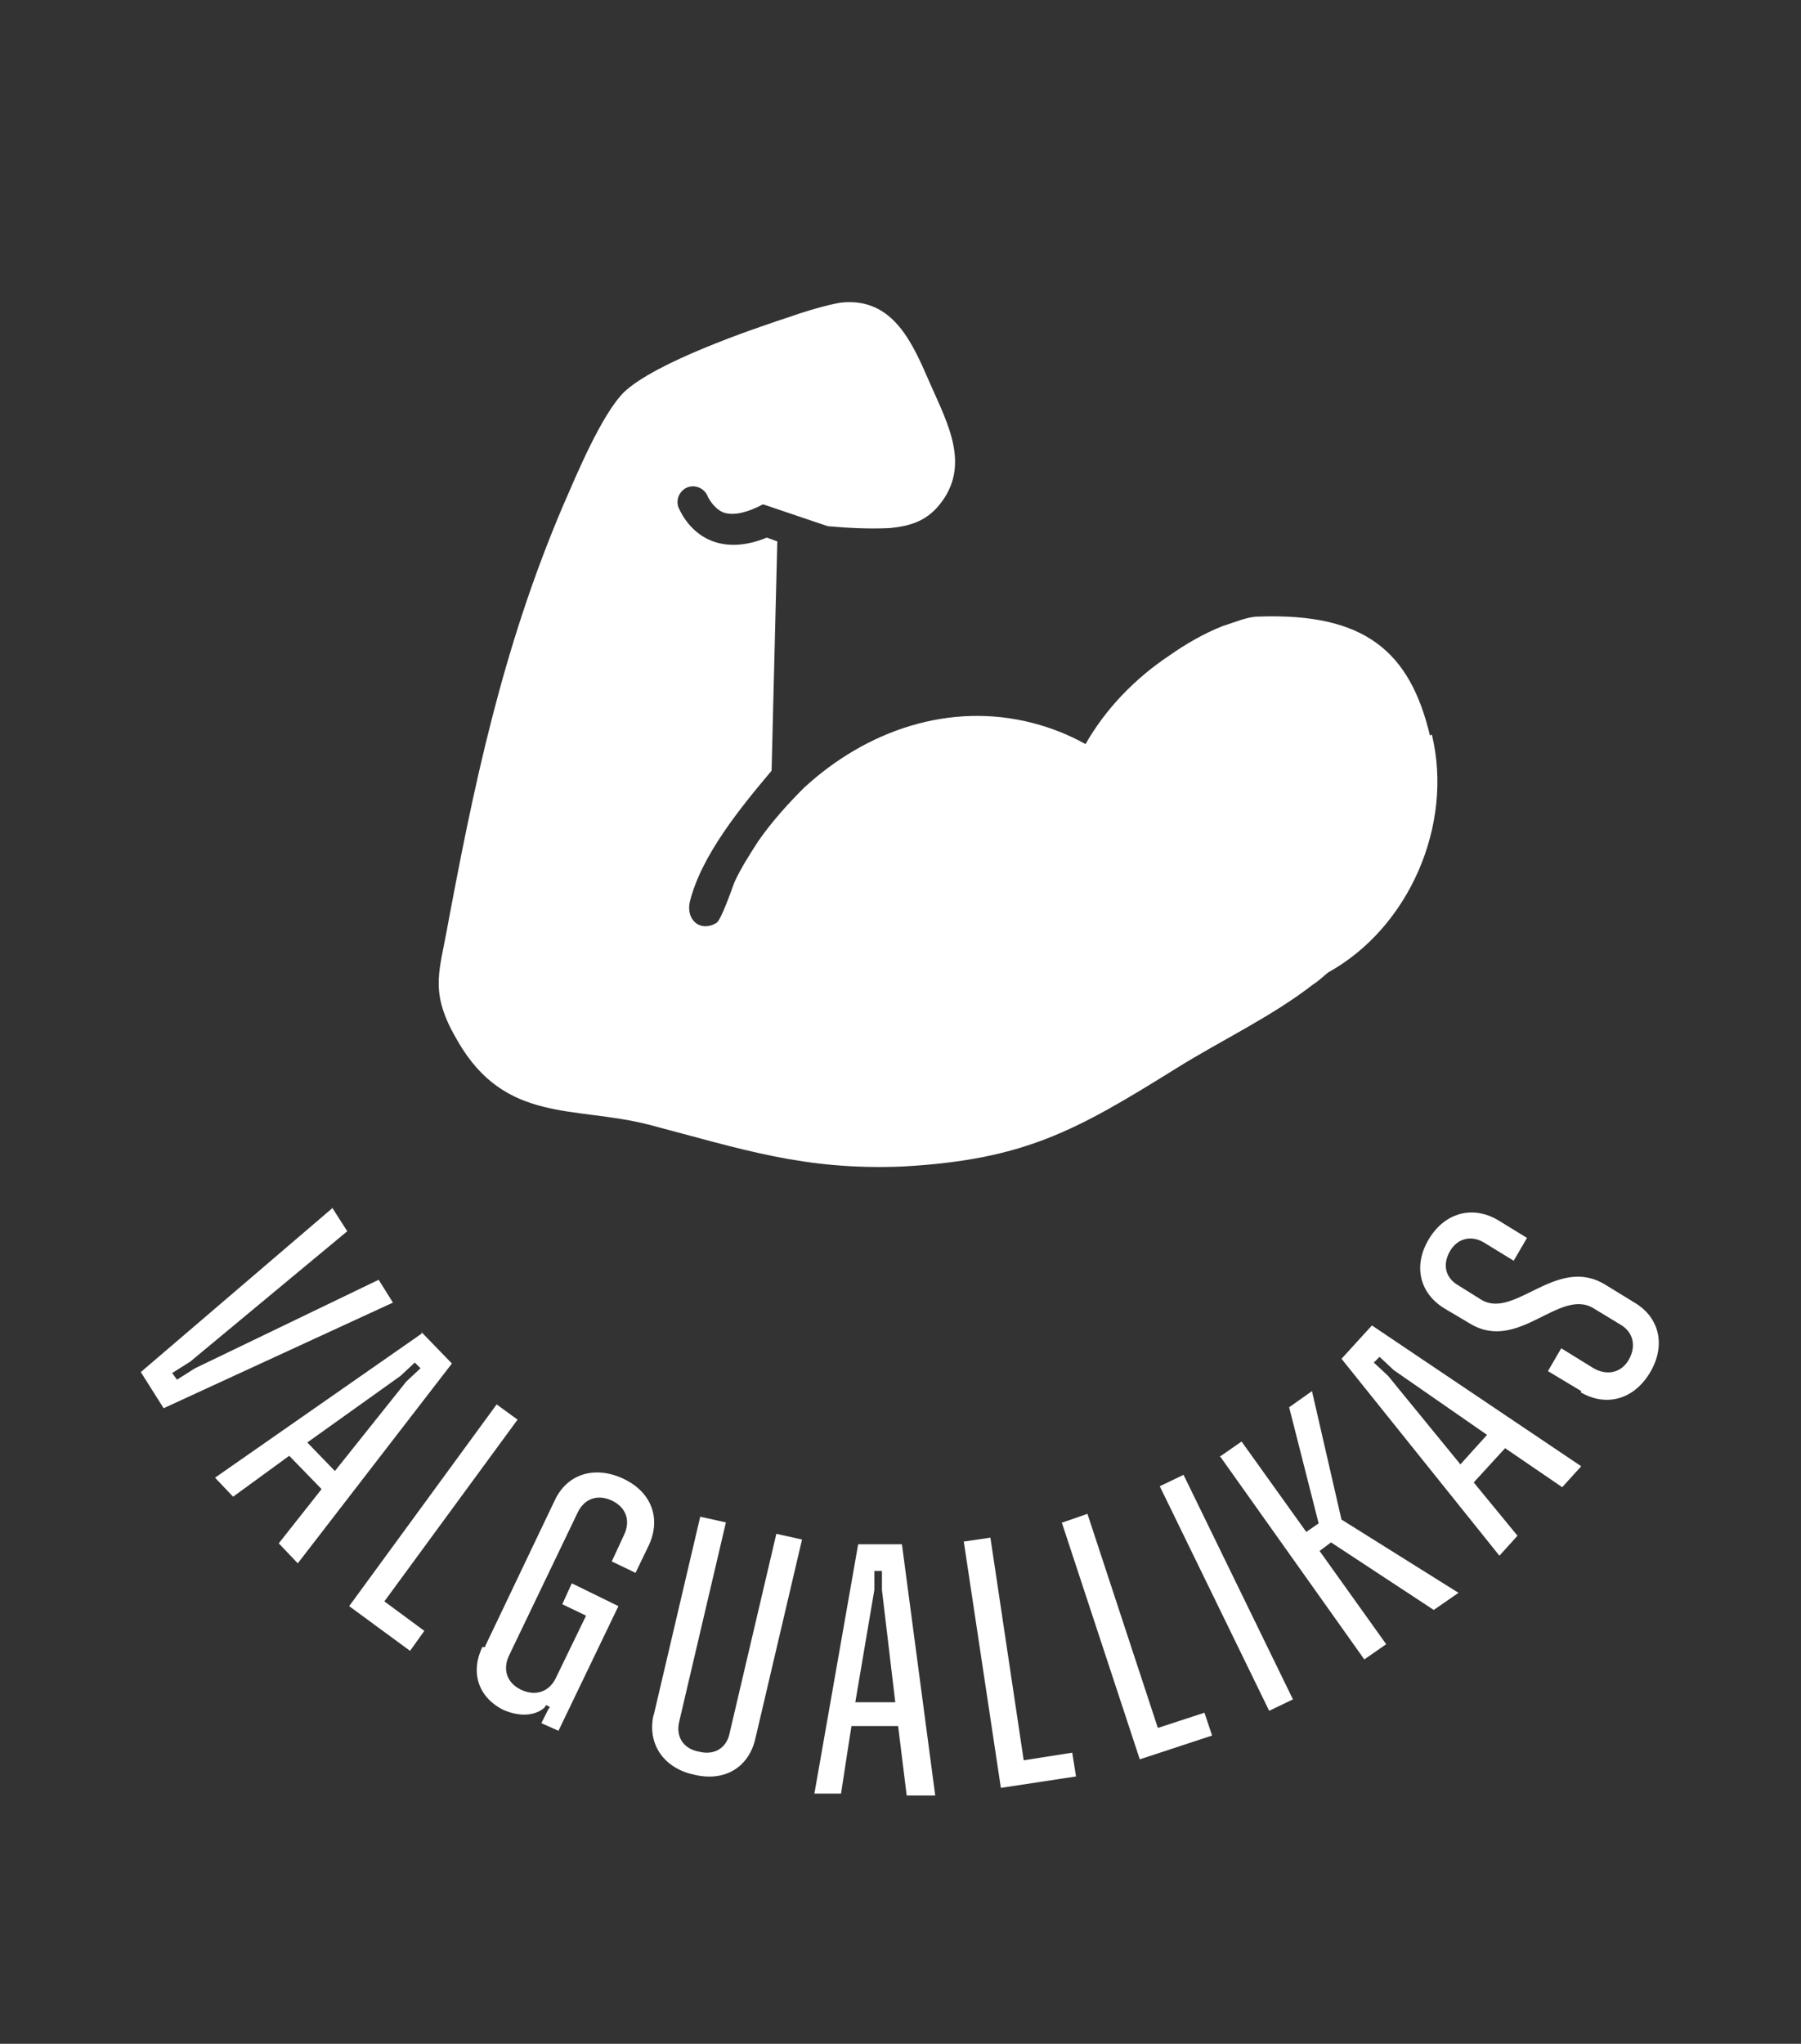 <?xml version="1.0" encoding="UTF-8"?>
<svg id="Layer_1" xmlns="http://www.w3.org/2000/svg" version="1.1" viewBox="0 0 189.3 214.8">
  <rect x="0" y="0" width="189.3" height="214.8" fill="#333333" stroke="none"/>
  <!-- Generator: Adobe Illustrator 29.1.0, SVG Export Plug-In . SVG Version: 2.1.0 Build 142)  -->
  <defs>
    <style>
      .st0 {
        fill: #fff;
      }

      .st1 {
        display: none;
      }
    </style>
  </defs>
  <g class="st1">
    <g>
      <path d="M41.6,133.1l1.3,2.3-21.3,12.4-1.3-2.3,21.3-12.4Z"/>
      <path d="M44.8,138.8l2.5,2.9-11,15-1.3,1.4.5.5,1.3-1.4,13.8-11.7,1.7,2-18.8,15.9-2.5-2.9,11-15,1.3-1.4-.5-.5-1.3,1.4-13.8,11.7-1.7-2,18.8-15.9Z"/>
      <path d="M54.8,149.8l4.3,3.2c2.4,1.8,2.9,4.5,1.1,6.8l-9,12.1c-1.7,2.3-4.5,2.6-6.9.8l-4.3-3.2,14.8-19.7h0ZM55.4,153.3l-11.9,15.9,2.1,1.5c1.2.9,2.6.7,3.6-.5l8.9-11.8c.9-1.2.7-2.6-.5-3.6l-2.1-1.5h0Z"/>
      <path d="M66.2,157.7l7.1,3.4-1,2.2-4.7-2.3-3.7,7.8,4.3,2-1,2.1-4.3-2-3.9,8.1,4.7,2.3-1,2.2-7.1-3.4,10.7-22.2v-.2Z"/>
      <path d="M76,162.2l5.1,1.3c2.9.8,4.4,3.1,3.6,5.9l-1.4,5.3c-.7,2.8-3.2,4.1-6.1,3.4l-2.6-.7-2.4,9.3-2.5-.7,6.2-23.9h.1ZM77.9,165.1l-2.6,9.9,2.5.7c1.5.4,2.7-.3,3.1-1.8l1.3-5c.4-1.5-.3-2.7-1.8-3.1l-2.5-.7h0Z"/>
      <path d="M88.7,165l7.8.5-.2,2.4-5.2-.3-.5,8.6,4.7.3v2.3c0,0-4.9-.3-4.9-.3l-.6,8.9,5.2.3-.2,2.4-7.8-.5,1.5-24.6h.2Z"/>
      <path d="M99.4,165.5l3.8-.5,6.9,17.3.5,1.8h.7l-.5-1.9-2.6-17.9,2.6-.4,3.5,24.4-3.8.5-6.9-17.3-.5-1.8h-.7c0,.1.5,1.9.5,1.9l2.6,17.9-2.6.4-3.5-24.4Z"/>
      <path d="M114.1,163l5-1.9c2.8-1.1,5.4,0,6.4,2.7l5.4,14.1c1,2.7-.1,5.2-2.9,6.3l-5,1.9-8.9-23h0ZM117.4,164.3l7.2,18.5,2.4-.9c1.4-.5,2-1.9,1.5-3.3l-5.3-13.8c-.5-1.4-1.9-2-3.3-1.5l-2.4.9h0Z"/>
      <path d="M126.8,157.5l6.6-4.2,1.3,2-4.4,2.8,4.6,7.3,4-2.5,1.2,2-4,2.5,4.8,7.5,4.4-2.8,1.3,2-6.6,4.2-13.2-20.8h0Z"/>
      <path d="M135.7,151.7l2.7-2.7,15.8,9.9,1.5,1.2.5-.5-1.5-1.2-12.6-12.9,1.9-1.8,17.2,17.6-2.7,2.7-15.8-9.9-1.5-1.2-.5.5,1.5,1.2,12.6,12.9-1.9,1.8-17.2-17.6Z"/>
      <path d="M149.1,140.4l-1.8,2.7-2-1.3,5.1-7.5,2,1.3-1.8,2.7,18.4,12.5-1.5,2.2-18.4-12.5h0Z"/>
    </g>
    <g>
      <path d="M126.6,31.7c-4.7,2.3-10.9,6.1-15.5,8.9-5,3.1-8.3,6.9-9,13l-10.3,5.9c-.8.4-1.5,1.1-2,1.8-1.4,2.2-1,4.6,0,6.4,1.6,2.5,3.5,3,5.7,2.7,1.4-.2,2.7-.6,3.9-1.3l5.8-3.3c2.6,3.1,5.8,5.4,9.8,6.3,4.3,1,8.2.3,12.1-1.7,4.8-2.4,10.8-6,15.3-8.9,19.3-12.2,3.3-39.2-15.9-29.9h.1ZM96.4,66.3c-2.7,1.3-3.6-1.2-3.3-2.3.3-.9,1.3-1.4,2.1-1.9l12.4-7.1c5.7-2.7,11.9-1.2,15.9,3.4-2.1,1.5-4.2,2.7-6.8,1.5-.9-.4-1.7-1.7-2.6-1.9-2-.5-3.7.4-5.4,1.2-4.2,2.1-8.1,5-12.4,7.1h.1ZM118.4,50.5l14.6-8.3c4.9-1.2,8.3,4.9,4.3,8.2l-10.4,6.1c-2.2-2.8-5-5-8.5-6ZM141.9,57.3c-9.3,4.2-20.9,16.9-31.2,8.4-.3-.2-2-1.9-1.9-2.1l3.8-1.7c3.1,2.5,6.4,3.3,10.2,1.6,4.9-3.2,10.5-5.7,15.3-8.9,10.3-6.7,2.4-20.7-8.8-15-4.7,2.4-10.7,5.9-15.1,8.7-.5.3-1.5,1.3-1.7,1.4-.8.3-2.4.3-3.4.5-.8.2-1.5.5-2.3.7.8-2.4,2.4-4.4,4.4-5.8,5.7-2.9,11.3-7.2,17-9.9,14.6-6.9,26.2,12.6,13.5,22.1h.2Z"/>
      <path d="M100.6,81c-2.5,1.5-3.7,3.7-6.2,5.5-.2.2-.7.6-1,.6-6.9-6-15.5-5.9-22.6-.4-4.3,3.3-9.6,7.7-13.6,11.4-15.1,14,1.5,36.7,18.9,27.8.7-.4,2.1-1.2,3.1-2.1,0,0,.2,0,.3-.2l6.9-5.8s.2,0,.3-.2h0l6.9-5.8.2-.2c3.3-2.7,5.2-8.9,5.1-13l9.8-8.2c2.8-3.5.7-7-.4-8.2-2.9-3.1-6.7-1.7-7.7-1.1h0ZM93.1,105.9c-.3.6-1.7,2.2-2.4,3.1l-6.4,5.4c0,0-.3.2-.4.3,0,0-.3.2-.4.4l-6.1,5.1c-.7.4-1.3,1.1-2,1.5-13,8.4-26.9-8.1-16.9-19.6,5.1-4,10.1-9.2,15.3-13,5.1-3.6,11.5-3.5,16.4.6,0,.3-2.9,2.5-3.4,2.6-.3,0-2.2-1-2.8-1.2-2.2-.6-4.1-.3-6.1.6-4.8,4.2-11.4,8.5-15.9,13-7.4,7.6,2.4,19.4,11.5,13,4.2-3,9.6-7.8,13.5-11.3.6-.5,1.7-2,2.1-2.2.5-.3,2.1-.6,2.8-.9.9-.4,1.7-.9,2.5-1.3.3.4-1,3.3-1.3,3.8h0ZM75.8,101.6c2.2,1.5,4.7,2.5,7.3,2.8-.2.3-.5.6-.8.9-3,2.7-6.7,5.8-9.9,8.3-2.1,1.6-3.6,2.8-6.4,1.5-1.6-.7-2.8-2.8-2.6-4.5.2-2.3,1.8-3.4,3.4-4.8,2.2-2,4.6-3.7,6.9-5.6.4,0,1.6,1.2,2.1,1.5h0ZM104,89.1c-3,2.7-11.1,9.9-14.6,11-4.4,1.3-9.1.5-12.5-2.6,1.9-1.8,3.7-3.4,6.4-2.5,1,.3,1.8,1.3,2.9,1.4,1.2,0,2.9-.7,3.9-1.3l12.1-10.2c2.7-1.8,4.6.9,2.8,3.1,0,0-.8.9-1,1.1Z"/>
      <path d="M68.2,63c1.9.8,3.6-1.1,2.5-2.9-.4-.6-3.8-3.9-4.4-4.2-.5-.3-1.1-.3-1.7-.2-1.5.3-1.5,2.1-.7,3.2.3.4,4.1,3.9,4.3,4h0Z"/>
      <path d="M131.7,91.9c-.5-.3-1.1-.3-1.7-.2-1.2.3-1.6,1.9-.9,3,.4.6,3.8,3.9,4.4,4.2,2.1,1,3.8-1.1,2.5-3-.2-.3-4-3.8-4.2-4h-.1Z"/>
      <path d="M79.8,55.9c1.3,1.8,3.9.7,3.6-1.7,0-.5-1.7-4.6-2-5-.4-.6-.9-1-1.6-1-1.4,0-2.1,1.2-1.9,2.5,0,.4,1.8,4.8,2,5.1h0Z"/>
      <path d="M62.9,75c.6.2,4.9.9,5.5.8,2.3-.2,2.8-2.8.8-3.7-.6-.3-4.7-1-5.4-1s-.6,0-1,.2c-1.6.7-1.5,3,0,3.6h0Z"/>
      <path d="M138.1,77.2c-.4-.2-4.8-1.3-5.4-1.3s-.9,0-1.3.2c-1.5.6-1.3,2.8.1,3.5.6.3,5,1.3,5.6,1.3,2.2,0,2.6-2.7.9-3.7h0Z"/>
      <path d="M117.8,97.5c-.4-.8-.8-1.1-1.8-1.2-1.3,0-2,1.2-1.9,2.4,0,.6,1.5,5,1.8,5.5,1.3,1.6,3.6.4,3.4-1.6,0-.5-1.4-4.6-1.6-5.1h0Z"/>
    </g>
  </g>
  <g class="st1">
    <g>
      <path d="M124.8,42c-8.3-7.9-19.2-12.2-30.6-12.2s-2.3,0-3.5.1c-10.4.8-20.7,6-28.1,14.2-7.6,8.4-11.6,18.8-11.3,29.4.2,7,4.6,23.2,31.9,52.6.4.4.8.9,1.2,1.3,2.3,2.5,5,5.4,7.3,7.4,1.4,1.2,2.3,1.9,3,1.9s1.4-.5,2.6-1.4c2.9-2.4,6.5-6.5,9.4-9.7.6-.7,1.2-1.3,1.7-1.9,19.6-21.7,29.9-39.5,29.7-51.6-.2-11.5-4.9-22.2-13.3-30.2h0ZM95.8,130l-1,1-1-1c-8.9-9-20.2-21-28.8-34.6-8-12.7-11.4-22.2-6.3-35.9,5.1-13.6,18.1-23.5,32.2-24.7,1.1,0,2.3,0,3.4,0,15.7,0,29.7,9.1,35.7,23.2,6.1,14.2,2.5,24.5-5.6,37.5-7.7,12.2-17.1,22.4-28.6,34.6Z"/>
      <path d="M94.7,55.3h-.9c-6.2.3-11.6,3.8-14.6,9.3s-3,12,0,17.4c3.2,5.6,9,8.9,15.5,8.9s12.2-3.3,15.3-8.8c3.2-5.6,3.2-12.3,0-17.9s-9-8.9-15.4-8.9ZM96.3,85.9h-1.7c-8.1,0-12.6-6.3-12.7-12.6-.2-8.6,6.1-12.8,12.1-13.1h.7c8.2,0,12.2,6.3,12.5,12.2.4,8.4-5.4,12.9-11,13.4h0Z"/>
    </g>
    <g>
      <path d="M32.6,109.5l.4,2.6-22,3.4.7,4.8-2.4.4-1.1-7.4,24.4-3.7h0Z"/>
      <path d="M15,125.5l14.9-5.2c2.8-1,5.3.3,6.3,3.2,1,2.9,0,5.5-2.9,6.5l-14.9,5.2c-2.8,1-5.3-.3-6.3-3.2s.1-5.5,2.9-6.5ZM17.6,132.7l14.8-5.2c1.4-.5,2.1-1.8,1.6-3.2-.5-1.4-1.8-2.1-3.2-1.6l-14.8,5.2c-1.4.5-2.1,1.8-1.6,3.2.5,1.4,1.8,2.1,3.2,1.6h0Z"/>
      <path d="M21.7,142l13.4-8.3c2.5-1.5,5.2-.8,6.8,1.8s1,5.4-1.4,6.9l-3.9,2.4-1.4-2.2,3.8-2.3c1.3-.8,1.6-2.2.8-3.5s-2.2-1.6-3.5-.8l-13.3,8.2c-1.3.8-1.6,2.2-.8,3.5.8,1.3,2.2,1.6,3.5.8l4.1-2.5,1.4,2.2-4.1,2.5c-2.5,1.6-5.2.8-6.9-1.8-1.6-2.6-1-5.4,1.5-6.9h0Z"/>
      <path d="M47.9,144.4l2.9,3.1-15.3,19.7-1.9-2,4.3-5.3-3.1-3.3-5.6,4-1.8-1.9,20.5-14.2h0ZM36.6,155.2l2.7,2.9,7.1-8.8,1.4-1.3-.6-.6-1.4,1.3-9.2,6.5h0Z"/>
      <path d="M55.3,151.6l2.1,1.5-13.2,17.9,3.9,2.9-1.4,1.9-6-4.5,14.6-19.9v.2Z"/>
      <path d="M63.6,157.3l2.3,1.2-10.1,19.8,4.4,2.2-1.1,2.1-6.7-3.4,11.2-22h0Z"/>
      <path d="M68.6,175.7l.6-15.4,2.6.9-.8,10-.6,1.7.8.3.6-1.7,5.5-8.4,2.5.8-8.8,12.6-3.2,9.4-2.5-.8,3.2-9.4h.1Z"/>
      <path d="M88.4,165.4h5.3c3,.2,5,2.2,4.9,5.1v5.5c-.2,2.9-2.3,4.7-5.3,4.7h-2.7l-.3,9.5h-2.6l.7-24.7h0ZM91,167.8l-.3,10.3h2.6c1.5.1,2.6-.9,2.6-2.4v-5.2c.2-1.5-.8-2.6-2.3-2.6h-2.6,0Z"/>
      <path d="M101.3,165.4l5.3-1c2.9-.5,5.2,1,5.7,3.7l.9,4.9c.4,2-.3,3.7-1.9,4.7l5,10-2.6.5-4.8-9.6-2.5.5,1.9,10.2-2.6.5-4.5-24.3h0ZM104.3,167.3l1.8,9.5,2.5-.5c1.5-.3,2.3-1.5,2-3l-.8-4.5c-.3-1.5-1.5-2.3-3-2l-2.5.5Z"/>
      <path d="M121.8,181.3l-6.1-14.5c-1.1-2.7,0-5.3,2.9-6.5s5.5-.2,6.6,2.5l6.1,14.5c1.1,2.7,0,5.3-2.9,6.5-2.9,1.2-5.5.2-6.6-2.5ZM128.9,178.3l-6-14.4c-.6-1.4-1.9-1.9-3.3-1.4-1.4.6-1.9,1.9-1.4,3.3l6,14.4c.6,1.4,1.9,1.9,3.3,1.4,1.4-.6,1.9-1.9,1.4-3.3Z"/>
      <path d="M126.4,157.1l4.4-3.1c2.5-1.7,5.2-1.3,6.8,1l8.7,12.3c1.7,2.4,1.1,5.1-1.3,6.8l-4.4,3.1-14.2-20.2h0ZM129.9,157.5l11.4,16.3,2.1-1.5c1.2-.9,1.5-2.3.6-3.5l-8.5-12.1c-.9-1.2-2.3-1.5-3.5-.6l-2.1,1.5h0Z"/>
      <path d="M152.3,162.6l-14.9-13.6,1.8-1.9,14.9,13.6c1.1,1,2.6,1,3.6-.2,1-1.1,1-2.6-.2-3.6l-14.9-13.6,1.8-1.9,14.9,13.6c2.2,2,2.2,4.8.1,7.1-2.1,2.3-4.9,2.5-7.1.5h0Z"/>
      <path d="M163.8,148.7l-13.7-7.9c-2.5-1.5-3.2-4.2-1.6-6.9,1.5-2.7,4.2-3.5,6.8-2l3.9,2.3-1.3,2.3-3.9-2.2c-1.3-.8-2.7-.4-3.5.9-.8,1.3-.4,2.7.9,3.5l13.6,7.8c1.3.8,2.7.4,3.5-.9.8-1.3.4-2.7-.9-3.5l-4.2-2.4,1.3-2.3,4.2,2.4c2.6,1.5,3.2,4.2,1.7,6.9s-4.2,3.5-6.8,2h0Z"/>
      <path d="M152.7,126.6l2.5-7.4,2.3.8-1.7,4.9,8.1,2.8,1.5-4.5,2.2.7-1.5,4.5,8.5,2.9,1.7-4.9,2.3.8-2.5,7.4-23.4-7.9h0Z"/>
      <path d="M155.9,116.3l.7-5.3c.4-3,2.5-4.7,5.4-4.3l15,2c2.9.4,4.5,2.6,4.1,5.6l-.7,5.3-24.5-3.2h0ZM158.6,114l19.7,2.6.3-2.6c.2-1.5-.7-2.6-2.2-2.8l-14.7-1.9c-1.5-.2-2.6.7-2.8,2.2l-.3,2.6h0Z"/>
    </g>
  </g>
  <g class="st1">
    <g>
      <path d="M41.1,134.1l4.4,6.6-2,1.3-2.9-4.4-7.2,4.8,2.6,4-2,1.3-2.6-4-9.5,6.3-1.5-2.2,20.7-13.8h0Z"/>
      <path d="M32.4,156.9l11.3-11.1c2.1-2.1,4.9-2,7.1.3s2.2,5.1,0,7.1l-11.3,11.1c-2.1,2.1-5,2-7.2-.2s-2.2-5.1,0-7.2h.1ZM37.9,162.4l11.2-11.1c1.1-1.1,1.1-2.5,0-3.6s-2.5-1.1-3.6,0l-11.2,11.1c-1.1,1.1-1.1,2.5,0,3.6s2.5,1.1,3.6,0Z"/>
      <path d="M45.7,169.2l11.1-17.1,2.2,1.4-11.1,17c-.8,1.3-.5,2.7.8,3.6,1.3.8,2.7.5,3.5-.7l11.1-17,2.2,1.4-11.1,17.1c-1.6,2.5-4.4,3-7,1.3s-3.3-4.5-1.7-7Z"/>
      <path d="M68.5,159.4l3.6,1.3-2.1,18.6-.4,1.8.7.2.4-1.8,6.3-17.1,2.5.9-8.5,23.4-3.6-1.3,2.1-18.6.4-1.8-.7-.2-.4,1.8-6.3,17.1-2.5-.9,8.5-23.4Z"/>
      <path d="M82.8,164.1l5.3.6c3,.4,4.8,2.5,4.4,5.4l-1.8,15.1c-.4,2.9-2.6,4.6-5.6,4.2l-5.3-.6,3-24.7ZM85.1,166.8l-2.4,19.9,2.6.3c1.5.2,2.7-.7,2.9-2.2l1.8-14.8c.2-1.5-.7-2.7-2.2-2.9l-2.6-.3h-.1Z"/>
      <path d="M96.6,165.3l7.9-.6.2,2.4-5.2.4.7,8.6,4.7-.4.2,2.3-4.7.4.7,9,5.2-.4.2,2.4-7.9.6-1.9-24.8h0Z"/>
      <path d="M107.5,164.2l5.2-1.4c2.9-.8,5.3.5,6.1,3.3l1.3,4.8c.5,2,0,3.8-1.5,4.9l5.9,9.6-2.6.7-5.6-9.3-2.4.7,2.8,10-2.5.7-6.6-24h-.1ZM110.7,165.9l2.6,9.4,2.5-.7c1.5-.4,2.2-1.7,1.8-3.1l-1.2-4.5c-.4-1.5-1.7-2.2-3.1-1.8l-2.5.7h-.1Z"/>
      <path d="M124.6,170.3l5.7-2.7,1.1,2.4-5.7,2.7-1.1-2.4h0Z"/>
      <path d="M128.6,155.9l2.2-1.5,12.7,18.5,4.1-2.8,1.4,2-6.2,4.3-14.1-20.5h0Z"/>
      <path d="M136.7,150l5.7-5.5,1.7,1.7-3.8,3.7,6,6.2,3.4-3.3,1.6,1.7-3.4,3.3,6.3,6.5,3.8-3.7,1.7,1.7-5.7,5.5-17.3-17.9h0Z"/>
      <path d="M144.4,142.3l3-4.4c1.7-2.5,4.4-3.1,6.8-1.4l12.5,8.6c2.4,1.7,2.8,4.4,1.1,6.9l-3,4.4-20.5-14.1h0ZM147.8,141.5l16.5,11.4,1.5-2.1c.9-1.3.6-2.7-.7-3.6l-12.3-8.5c-1.3-.9-2.7-.6-3.6.7l-1.5,2.1h.1Z"/>
    </g>
    <path d="M146.9,86.3c-2.3-1.9-4.6-2.6-7.5-2-.6,0-1.2.8-1.8.5l-7.3-7.2c-.2-.5,1.2-2,1.5-2.6,2.4-4.7-.4-10.6-5.6-11.4,1.4-4.4-1.4-9.3-6-10.1,1.2-4.5-1.4-9.1-5.9-10.1,1-5-1.8-9.6-7-10.3h-2c-5.3-.8-12.4-3-17.5-3.2-.9,0-2,0-2.9.4-.7.2-1.7,1.2-2,1.2-.5.1-1.8-.4-2.5-.4-5.4-.2-9.5,5.2-7.9,10.3-4.7.8-7.2,5.5-6.2,10.1-5.6,1.4-8,7.6-4.8,12.4-5.1,1.6-7,7.7-4,12.2.3.5,1.4,1.1,1.1,1.6l-7.3,7.2c-.6.3-2.7-.6-3.8-.6-3.5,0-7.4,3.9-9.6,6.5-2.1,2.6-2.8,5.6-1.3,8.7.5,1.1,5.7,6.5,6.9,7.4l7.8,7.8c.4.4,1,.7,1.6.7s1.2-.2,1.6-.7c.9-.9.9-2.4,0-3.3l-8.7-8.7s0,0-.2-.2l-.3-.3h0c-2.5-2.3-6.4-5-4-8.1.6-.7,4.1-4.3,4.7-4.7,1.6-1,3.3-.2,4.5,1l24.4,24.5c.8,1.1.8,2.4,0,3.5-.3.5-4.3,4.4-4.8,4.8-1.7,1.2-2.9.7-4.4-.5-1.3-1-4.3-4.9-5.5-5.3-2.3-.9-4.1,1.4-2.8,3.5.7,1,6,6.1,7.1,6.7,2.2,1.1,4.3,1.2,6.5.3,2.3-.9,7.6-6.2,8.5-8.5.8-2.3.6-4.5-.6-6.7l8.8-9c3.9-1.3,8.2.2,12.3-.4l9.4,9.6c-1.4,3-1,6.1,1.1,8.7,3.6,4.5,9.2,9.5,14.9,4.8l25.6-25.6c4.6-5.7,0-10.9-4.5-14.6h.3ZM86.6,34.8l.8-.4,12.1,2.1c0,.4-.2.5-.3.7-1.4,1.9-3.9,3.6-5.5,5.4-1.9-.4-7.5-6.2-7-7.8h0ZM80.1,35.6c2.3,0,2,1.2,2.8,2.6,1.7,3.2,4.5,6.1,7.6,8,1.7,1,3.7,1,3.6,3.4-.2,2.8-3.1,4.1-5.4,2.6-3-3.7-8.3-7.3-11-11-1.7-2.2-.4-5.4,2.5-5.6h0ZM73.9,45.7c.7,0,1.6.2,2.2.6,2.4,2.9,6,5.4,8.4,8.2.3.3.8,1,1,1.3,1.8,3.3-1.8,6.5-4.9,4.4-3-2-6.3-7-9.3-9.3-1.4-2.1,0-5,2.6-5.2ZM65.8,56.8c1.2-1.2,3.1-1.2,4.4-.3.8.6,6.7,6.5,7.2,7.3,2.1,3.3-1.8,7-5.5,4.1-1.2-.9-6.3-6.1-6.8-7.2-.6-1.3-.4-2.8.7-3.8h0ZM63.6,68c2.1-.3,4,1.7,5.2,3.2,2.7,3.5-.7,7.3-4.2,5.3-.7-.4-3.2-2.9-3.5-3.6-.9-2.1,0-4.5,2.4-4.9h0ZM105.4,101.8c.5-.7,1.5-1.5,2.4-2.3,0,0,.3-.2.4-.3l10.9-10.9c.9-.9.9-2.4,0-3.3s-2.4-.9-3.3,0l-10.1,10.1c-1,.8-1.9,2-2.6,2.5-4.7,3.3-12.9-1.3-17.9,2.5l-9.1,9.1-21.2-21.1.2-.7,6.9-6.9c.5-.2,1.7.6,2.5.7,5,1.3,10-2.5,10-7.7,3.8-.3,7.1-2.5,8-6.4,0-.5,0-1.5.3-1.8,4.6,0,7.8-3.6,8.1-8.1,5.2,0,9-4.9,7.7-9.9-.2-.8-1-1.9-.7-2.5,2.1-1.6,5.9-6.9,8.3-7.3,2.8-.4,4.9,2.8,3.4,5.2-1,1.6-4.4,3.7-5.1,5.2-1.1,2.1.5,4.1,2.8,3.5,2.2-.6,4.1-6.3,7.9-2.9,3.6,3.2-2.1,6.7-3.9,8.7-2,2.3-.7,5.2,2.2,4.3,1-.3,2.5-2.6,3.4-3.2,2.9-1.9,6.4,1.1,5,4.3-.8,1.8-4.5,4-5.1,5.5-.8,1.9.7,4,2.8,3.3,1.9-.6,4.2-6.1,7.7-2.6s1.2,2.7.6,4c-.9,1.8-5,4.4-6.1,6.3-.7,1.1-.5,2.6.6,3.3,2.6,1.5,3.9-1.8,4.6-1.6l7.3,7.4-21,21-7.7-7.4h-.2ZM148.2,97.5c-8.5,8.8-17.2,17.7-26.1,26-1.1.5-1.9.4-2.9-.2-.6-.3-4.9-4.6-5.2-5.2-.5-.9-.5-2,0-3l25.2-25.4c.4-.4.9-.8,1.4-.9.7-.2,1.8,0,2.4.2s4.6,4.4,5,4.9c.9,1.2.9,2.1.2,3.5h0Z"/>
  </g>
  <g>
    <g>
      <path class="st0" d="M34.9,126.9l1.6,2.5-16.5,13.7-1.9,1.2.5.7,1.9-1.2,19.3-9.3,1.5,2.4-24.1,11.1-2.4-3.8,20.1-17.2h0Z"/>
      <path class="st0" d="M44.3,140l3.2,3.3-16.2,21-2-2.1,4.5-5.7-3.4-3.5-5.9,4.3-1.9-2,21.8-15.2h-.1ZM32.3,151.6l2.9,3,7.5-9.4,1.5-1.4-.6-.6-1.5,1.4s-9.8,7-9.8,7Z"/>
      <path class="st0" d="M52.2,147.6l2.2,1.6-14,19.1,4.2,3.1-1.5,2.1-6.4-4.7,15.5-21.2h0Z"/>
      <path class="st0" d="M51,173l7.3-15.3c1.3-2.8,4.2-3.7,7.2-2.3s4,4.2,2.7,7l-1.4,2.9-2.5-1.2,1.3-2.8c.7-1.5.2-2.9-1.3-3.6-1.5-.7-2.9-.2-3.6,1.3l-7.2,15c-.7,1.5-.2,2.9,1.3,3.6,1.5.7,2.9.2,3.6-1.2l3.2-6.6-2.5-1.2,1-2.2,4.9,2.4-6.3,13.1-1.8-.8.7-1.4.2-.3-.4-.2-.2.3c-1.1.9-2.7.9-4.3.2-2.6-1.3-3.5-3.9-2.2-6.6h.3Z"/>
      <path class="st0" d="M68.7,180.3l4.9-20.9,2.7.6-4.9,20.9c-.4,1.6.4,2.9,2.1,3.2,1.6.4,2.9-.4,3.2-2l4.9-20.9,2.7.6-4.9,20.9c-.7,3.1-3.3,4.6-6.5,3.8-3.2-.7-4.9-3.3-4.2-6.3h0Z"/>
      <path class="st0" d="M90.2,162.3h4.6l3.5,26.4h-3l-.9-7.3h-4.9c0-.1-1.1,7.1-1.1,7.1h-2.8s4.6-26.2,4.6-26.2ZM89.9,178.9h4.2l-1.4-11.8v-2h-.8v2s-2,11.8-2,11.8Z"/>
      <path class="st0" d="M101.4,162l2.7-.4,3.5,23.4,5.1-.8.4,2.5-7.9,1.2-3.9-25.9h.1Z"/>
      <path class="st0" d="M111.7,160l2.6-.9,7.4,22.5,4.9-1.6.8,2.4-7.6,2.5-8.2-24.9h0Z"/>
      <path class="st0" d="M121.9,156.2l2.5-1.2,11.5,23.6-2.5,1.2s-11.5-23.6-11.5-23.6Z"/>
      <path class="st0" d="M128.2,153.1l2.3-1.6,6.8,9.5,1.3-.9-3.1-12.2,2.4-1.7,3.1,13.5,12.3,7.7-2.6,1.8-10.8-7.1-1.2.9,7,9.8-2.3,1.6-15.2-21.4h0Z"/>
      <path class="st0" d="M141.1,142.7l3.1-3.4,22,14.8-2,2.2-6-4.1-3.3,3.6,4.6,5.6-1.9,2.1-16.6-20.7h0ZM153.5,153.9l2.8-3.1-9.8-6.8-1.5-1.4-.6.6,1.5,1.4,7.6,9.3Z"/>
      <path class="st0" d="M166.2,146.2l-3.5-2.1,1.4-2.4,3.4,2.1c1.4.8,2.9.5,3.7-.9s.5-2.9-.9-3.7l-2.8-1.7c-3.6-2.2-7.9,4.7-13,1.6l-2.7-1.6c-2.6-1.6-3.3-4.5-1.6-7.3s4.6-3.5,7.2-2l3.1,1.9-1.4,2.4-3.1-1.9c-1.3-.8-2.8-.5-3.6.9s-.5,2.8.9,3.6l2.4,1.5c3.5,2.1,7.9-4.7,13-1.6l3.1,1.9c2.7,1.6,3.3,4.6,1.6,7.4-1.7,2.8-4.6,3.6-7.3,2h.1Z"/>
    </g>
    <path class="st0" d="M150.3,77.3c-2.1-8.8-6.8-12.9-18-12.5-1.2,0-2.5.6-3.8,1-2,.8-3.9,1.9-5.6,3.1-3.6,2.4-6.7,5.6-8.8,9.3-1.8-1-3.6-1.7-5.5-2.2-8.8-2.3-17.6.8-24.1,6.8h0c-1.8,1.8-3.4,3.6-4.8,5.6-.9,1.4-1.8,2.8-2.5,4.3-.3.8-1.4,4-1.9,4.3-1.7,1-3.2-.3-2.8-2.2,1.2-4.9,5.4-10,8.6-13.8.2-8,.4-16.1.6-24.1l-1.1-.4c-2.2.9-4.2,1-5.9.3-2.4-1-3.3-3.3-3.4-3.5-.3-.9.2-1.8,1-2.1.9-.3,1.8.2,2.1,1,0,0,.5,1.1,1.5,1.6.9.4,2.2.2,3.7-.5l.6-.3,6.8,2.3c2.2.2,4.4.3,6.5.2,2.1-.2,3.8-.7,5.2-2.4,3.4-4.1.9-8.6-.9-12.7-1.8-4.1-3.8-9.2-9.4-8.6-1.3.2-3.7.9-5.1,1.4-4.6,1.5-14.4,4.9-17.7,8-2.4,2.4-5,8.7-6.4,11.9-6.4,15-9.4,29.4-12.3,45-.8,4.3-1.7,6.4,1.2,11.3,5,8.7,12.3,6.8,20.1,8.8,9.9,2.6,16.3,4.8,26.6,4.4,12.8-.7,18.2-3.7,28.8-10.3,4.8-3,10-5.4,14.5-8.9.5-.3,1-.8,1.5-1.2,8.5-4.7,13.2-15.5,10.9-25h0Z"/>
  </g>
</svg>
